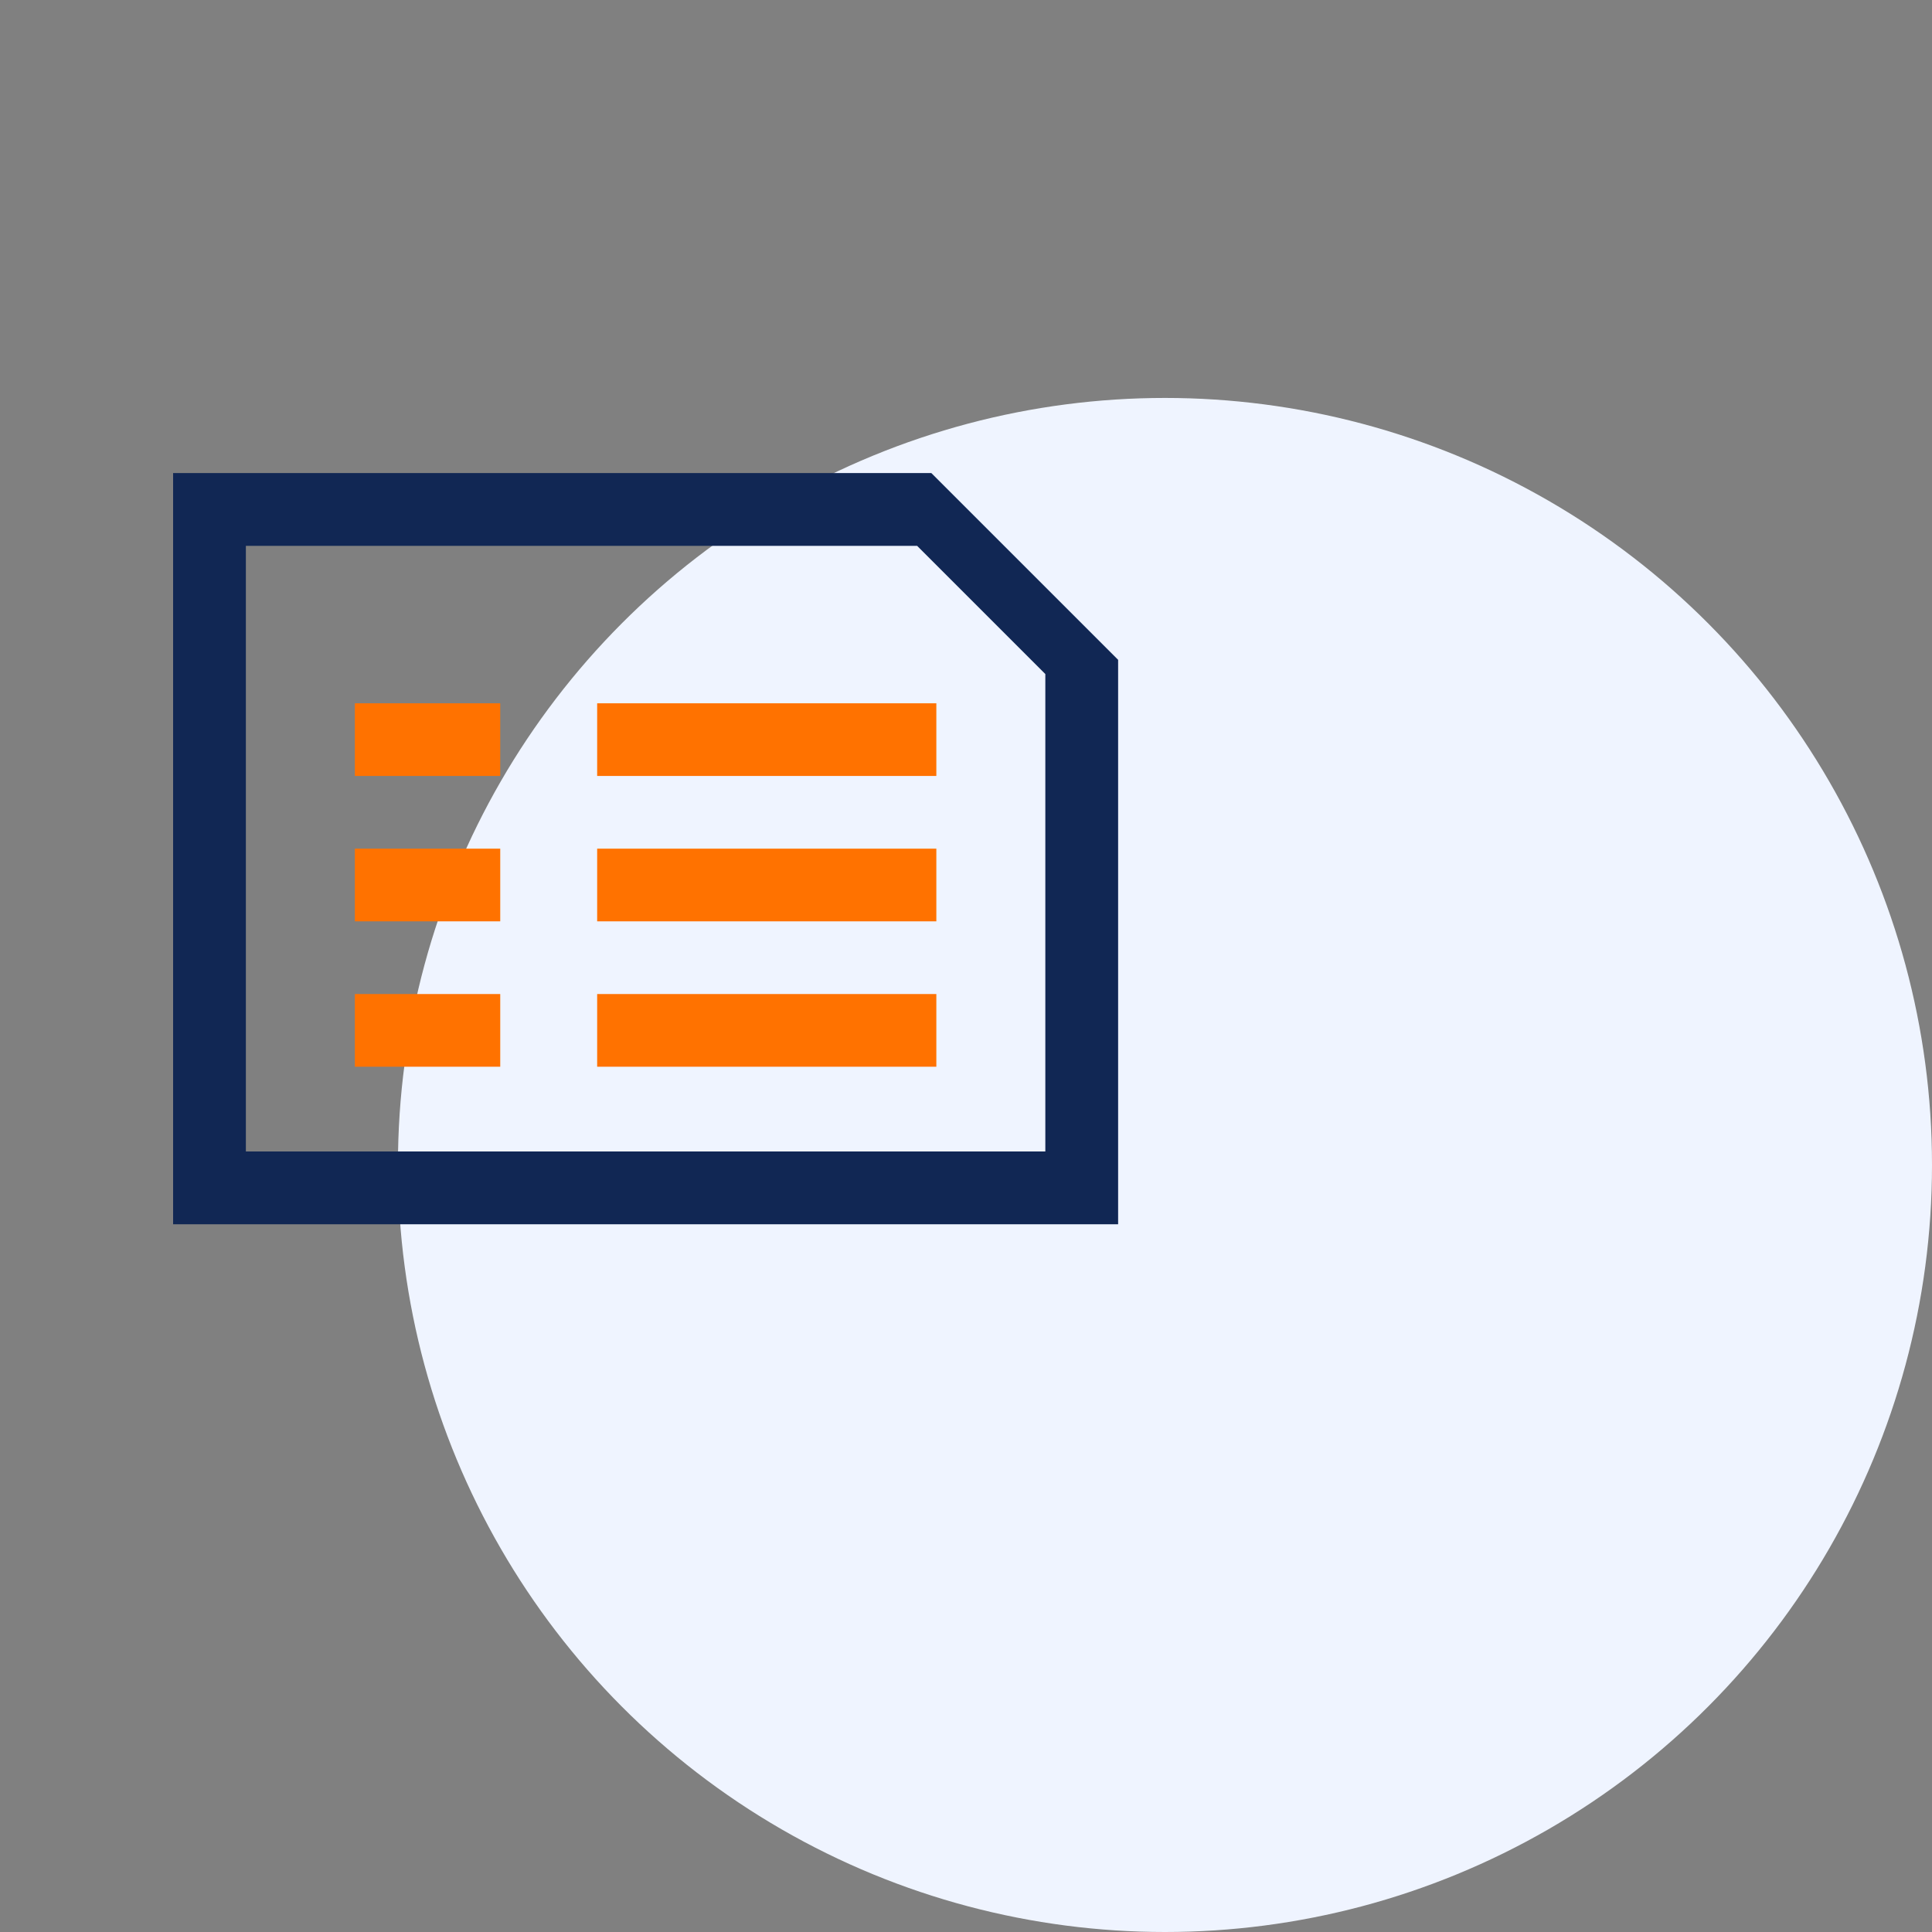 <?xml version="1.0" encoding="UTF-8"?>
<svg id="Capa_1" data-name="Capa 1" xmlns="http://www.w3.org/2000/svg" viewBox="0 0 800 800">
  <rect x="0" y="0" width="800" height="800" fill="#808080" stroke="none"/>
  <defs>
    <style>
      .cls-1 {
        fill: #eff4ff;
      }

      .cls-2 {
        fill: #ff7200;
      }

      .cls-2, .cls-3 {
        fill-rule: evenodd;
      }

      .cls-3 {
        fill: #112754;
      }
    </style>
  </defs>
  <circle class="cls-1" cx="482.39" cy="482.39" r="317.61"/>
  <g id="Page-1">
    <g id="add">
      <path id="Combined-Shape" class="cls-2" d="M247.27,291.22v30.09h140.45v-30.09h-140.45ZM146.94,291.22v30.09h60.2v-30.09h-60.2ZM247.27,351.41v30.1h140.45v-30.1h-140.45ZM146.94,351.41v30.1h60.2v-30.1h-60.2ZM247.27,411.61v30.1h140.45v-30.1h-140.45ZM146.94,411.61v30.1h60.2v-30.1h-60.2ZM247.27,441.71h140.45v-30.1h-140.45v30.1ZM247.27,381.51h140.45v-30.1h-140.45v30.1ZM247.27,291.22v30.09h140.45v-30.09h-140.45ZM146.94,441.71h60.2v-30.1h-60.2v30.1ZM146.94,381.51h60.2v-30.1h-60.2v30.1ZM146.94,321.31h60.2v-30.09h-60.2v30.09ZM247.27,441.71h140.45v-30.1h-140.45v30.1ZM247.27,381.51h140.45v-30.1h-140.45v30.1ZM247.27,291.22v30.09h140.45v-30.09h-140.45ZM146.94,441.71h60.2v-30.1h-60.2v30.1ZM146.94,381.51h60.2v-30.1h-60.2v30.1ZM146.94,321.31h60.2v-30.09h-60.2v30.09Z"/>
      <path class="cls-3" d="M71.68,506.94V195.89h313.97l77.34,77.33v233.72H71.68ZM101.81,476.8h331.04v-197.69l-53.09-53.09H101.81v250.78Z"/>
    </g>
  </g>
</svg>